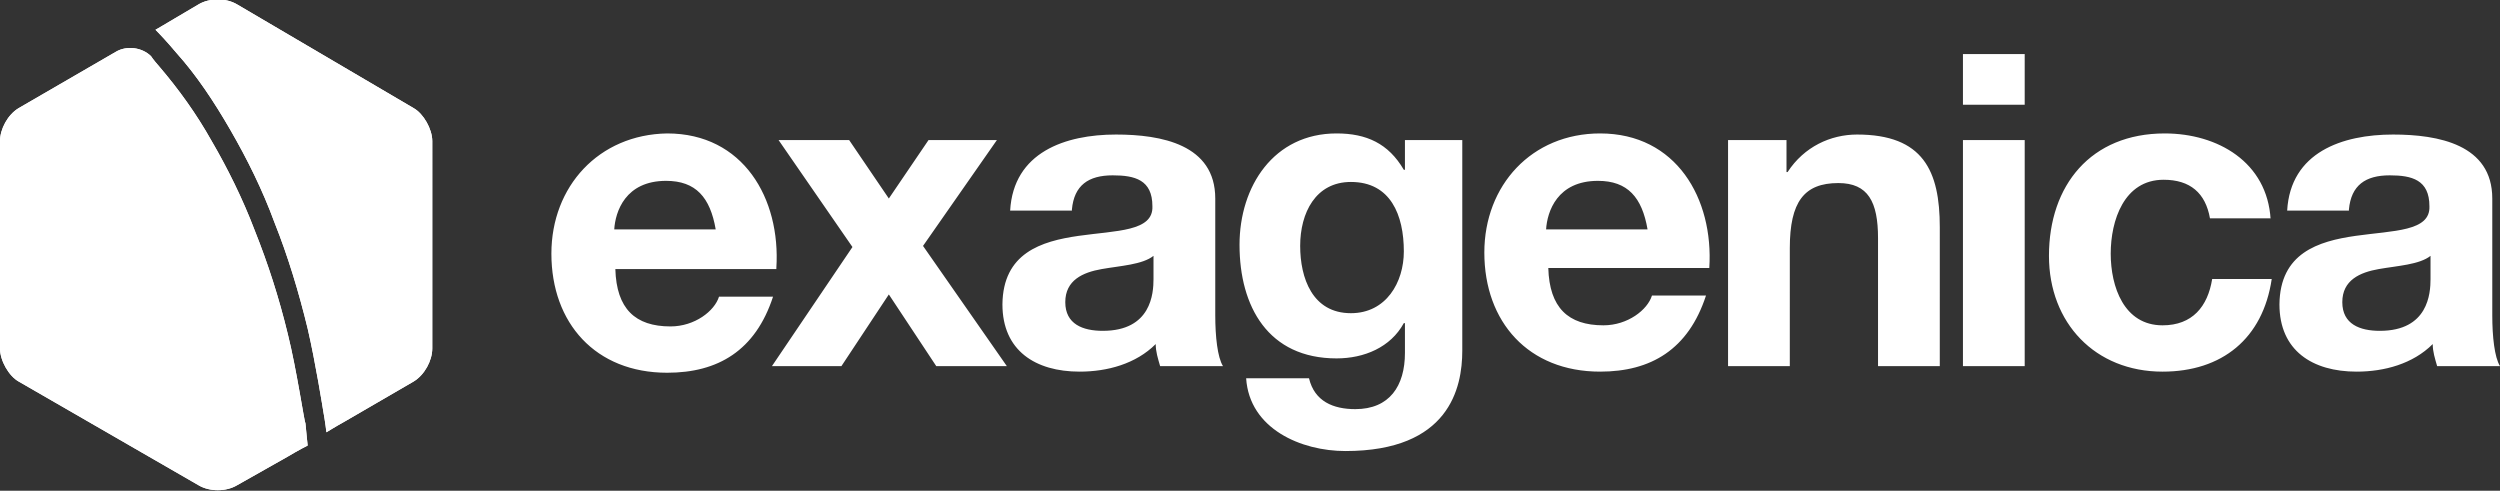 <svg xmlns="http://www.w3.org/2000/svg" xmlns:xlink="http://www.w3.org/1999/xlink" viewBox="0 0 226.7 44.5"><rect x="0" y="0" width="226.7" height="44.5" fill="#333333" stroke="none"/><defs><path id="a" d="M0 0h226.7v44.5H0z"/></defs><clipPath id="b"><use xlink:href="#a" overflow="visible"/></clipPath><path clip-path="url(#b)" fill="#FFF" d="M26.1 30.3c-.8-3.3-1.8-6.4-3-9.4-1.1-2.9-2.5-5.7-3.9-8.1-1.4-2.5-3-4.7-4.7-6.7-.7-.8-.8-1-.8-1-.8-.8-2.2-1-3.2-.4L1.7 9.8c-1 .6-1.7 1.9-1.7 3v18.8c0 1.1.8 2.5 1.7 3L18 44c1 .6 2.5.6 3.5 0l4.6-2.6c1-.6 1.8-1 1.8-1s-.1-.9-.2-2c-.1-.1-.8-4.9-1.6-8.1"/><path clip-path="url(#b)" fill="#FFF" d="M26.1 30.3c-.8-3.3-1.8-6.4-3-9.4-1.1-2.9-2.5-5.7-3.9-8.1-1.4-2.5-3-4.7-4.7-6.7-.7-.8-.8-1-.8-1-.8-.8-2.2-1-3.2-.4L1.7 9.8c-1 .6-1.7 1.9-1.7 3v18.8c0 1.1.8 2.5 1.7 3L18 44c1 .6 2.5.6 3.5 0l4.6-2.6c1-.6 1.8-1 1.8-1s-.1-.9-.2-2c-.1-.1-.8-4.9-1.6-8.1"/><path clip-path="url(#b)" fill="#FFF" d="M21.5.4c-1-.6-2.5-.6-3.5 0l-2.2 1.3c-1 .6-1.7 1-1.7 1s.6.6 1.3 1.4l.6.7c1.8 2 3.4 4.4 4.9 7 1.5 2.6 2.9 5.4 4 8.4 1.2 3 2.2 6.3 3 9.6.7 3 1.4 7.4 1.4 7.4.2 1.1.3 2 .3 2s.8-.5 1.7-1l6.2-3.6c1-.6 1.7-1.9 1.7-3V12.8c0-1.1-.8-2.5-1.7-3L21.5.4z"/><path clip-path="url(#b)" fill="#FFF" d="M21.5.4c-1-.6-2.5-.6-3.5 0l-2.2 1.3c-1 .6-1.7 1-1.7 1s.6.6 1.3 1.4l.6.7c1.8 2 3.4 4.4 4.9 7 1.5 2.6 2.9 5.4 4 8.4 1.2 3 2.2 6.3 3 9.6.7 3 1.4 7.4 1.4 7.4.2 1.1.3 2 .3 2s.8-.5 1.7-1l6.2-3.6c1-.6 1.7-1.9 1.7-3V12.8c0-1.1-.8-2.5-1.7-3L21.5.4zM220.4 25.3c0 1.3-.2 4.7-4.6 4.7-1.8 0-3.4-.6-3.4-2.6s1.6-2.7 3.3-3c1.7-.3 3.7-.4 4.7-1.2v2.1zM213 19c.2-2.2 1.5-3.1 3.7-3.1 2 0 3.6.4 3.6 2.8.2 4.6-13.5-.4-13.6 8.9 0 4.2 3 6.1 7 6.1 2.5 0 5.1-.7 6.9-2.5 0 .7.2 1.3.4 2h5.7c-.5-.8-.7-2.7-.7-4.6V18c0-4.9-4.9-5.8-9-5.8-4.6 0-9.3 1.6-9.6 6.9h5.6zm-7.1.9c-.3-5.2-4.8-7.8-9.6-7.8-6.7 0-10.5 4.7-10.5 11.1 0 6.1 4.2 10.5 10.3 10.5 5.4 0 9.1-3 9.9-8.4h-5.4c-.4 2.5-1.8 4.2-4.5 4.2-3.5 0-4.7-3.5-4.7-6.5s1.2-6.7 4.8-6.7c2.4 0 3.8 1.2 4.2 3.5h5.5zM178 33.2h5.6V12.7H178v20.5zm5.6-28.3H178v4.6h5.6V4.9zm-26.9 28.3h5.6V22.5c0-4.2 1.3-5.9 4.4-5.9 2.7 0 3.6 1.7 3.6 5v11.6h5.6V20.6c0-5.1-1.5-8.4-7.5-8.4-2.4 0-4.8 1.1-6.3 3.4h-.1v-2.9h-5.3v20.5zm-1.7-8.9c.4-6.3-3-12.2-9.9-12.2-6.2 0-10.5 4.7-10.5 10.8 0 6.3 4 10.8 10.5 10.8 4.6 0 8-2 9.6-6.9h-4.9c-.4 1.3-2.2 2.7-4.4 2.7-3.2 0-4.9-1.6-5-5.2H155zm-14.8-3.5c.1-1.6 1-4.4 4.7-4.4 2.7 0 4 1.5 4.5 4.4h-9.2zm-7.5-8.1h-5.3v2.7h-.1c-1.4-2.4-3.4-3.3-6.1-3.3-5.7 0-8.8 4.8-8.8 10.1 0 5.6 2.6 10.3 8.8 10.3 2.5 0 4.9-1 6.1-3.2h.1V32c0 3-1.4 5.1-4.5 5.1-2 0-3.7-.7-4.2-2.8H113c.3 4.6 5 6.6 9 6.6 9.4 0 10.6-5.7 10.6-9.1V12.7zm-10.2 15.7c-3.5 0-4.6-3.2-4.6-6.1 0-3 1.4-5.8 4.6-5.8 3.6 0 4.8 3 4.8 6.3 0 2.8-1.6 5.6-4.8 5.6m-17.9-3.1c0 1.3-.2 4.7-4.6 4.7-1.8 0-3.4-.6-3.4-2.6s1.6-2.7 3.3-3c1.7-.3 3.7-.4 4.7-1.2v2.1zM97.2 19c.2-2.2 1.5-3.1 3.7-3.1 2 0 3.6.4 3.6 2.8.2 4.6-13.5-.4-13.6 8.9 0 4.2 3 6.1 7 6.1 2.5 0 5.1-.7 6.9-2.5 0 .7.2 1.3.4 2h5.7c-.5-.8-.7-2.7-.7-4.6V18c0-4.9-4.9-5.8-9-5.8-4.6 0-9.3 1.6-9.6 6.9h5.6zM70 33.2h6.3l4.3-6.5 4.3 6.5h6.4l-7.6-10.9 6.7-9.6h-6.2L80.6 18 77 12.7h-6.4l6.7 9.7L70 33.2zm.4-8.9c.4-6.3-3-12.2-9.9-12.2C54.3 12.2 50 16.9 50 23c0 6.3 4 10.8 10.5 10.8 4.6 0 8-2 9.6-6.9h-4.9c-.4 1.3-2.2 2.7-4.4 2.7-3.2 0-4.9-1.6-5-5.2h14.6zm-14.7-3.5c.1-1.6 1-4.4 4.7-4.4 2.7 0 4 1.5 4.5 4.4h-9.2z"/></svg>